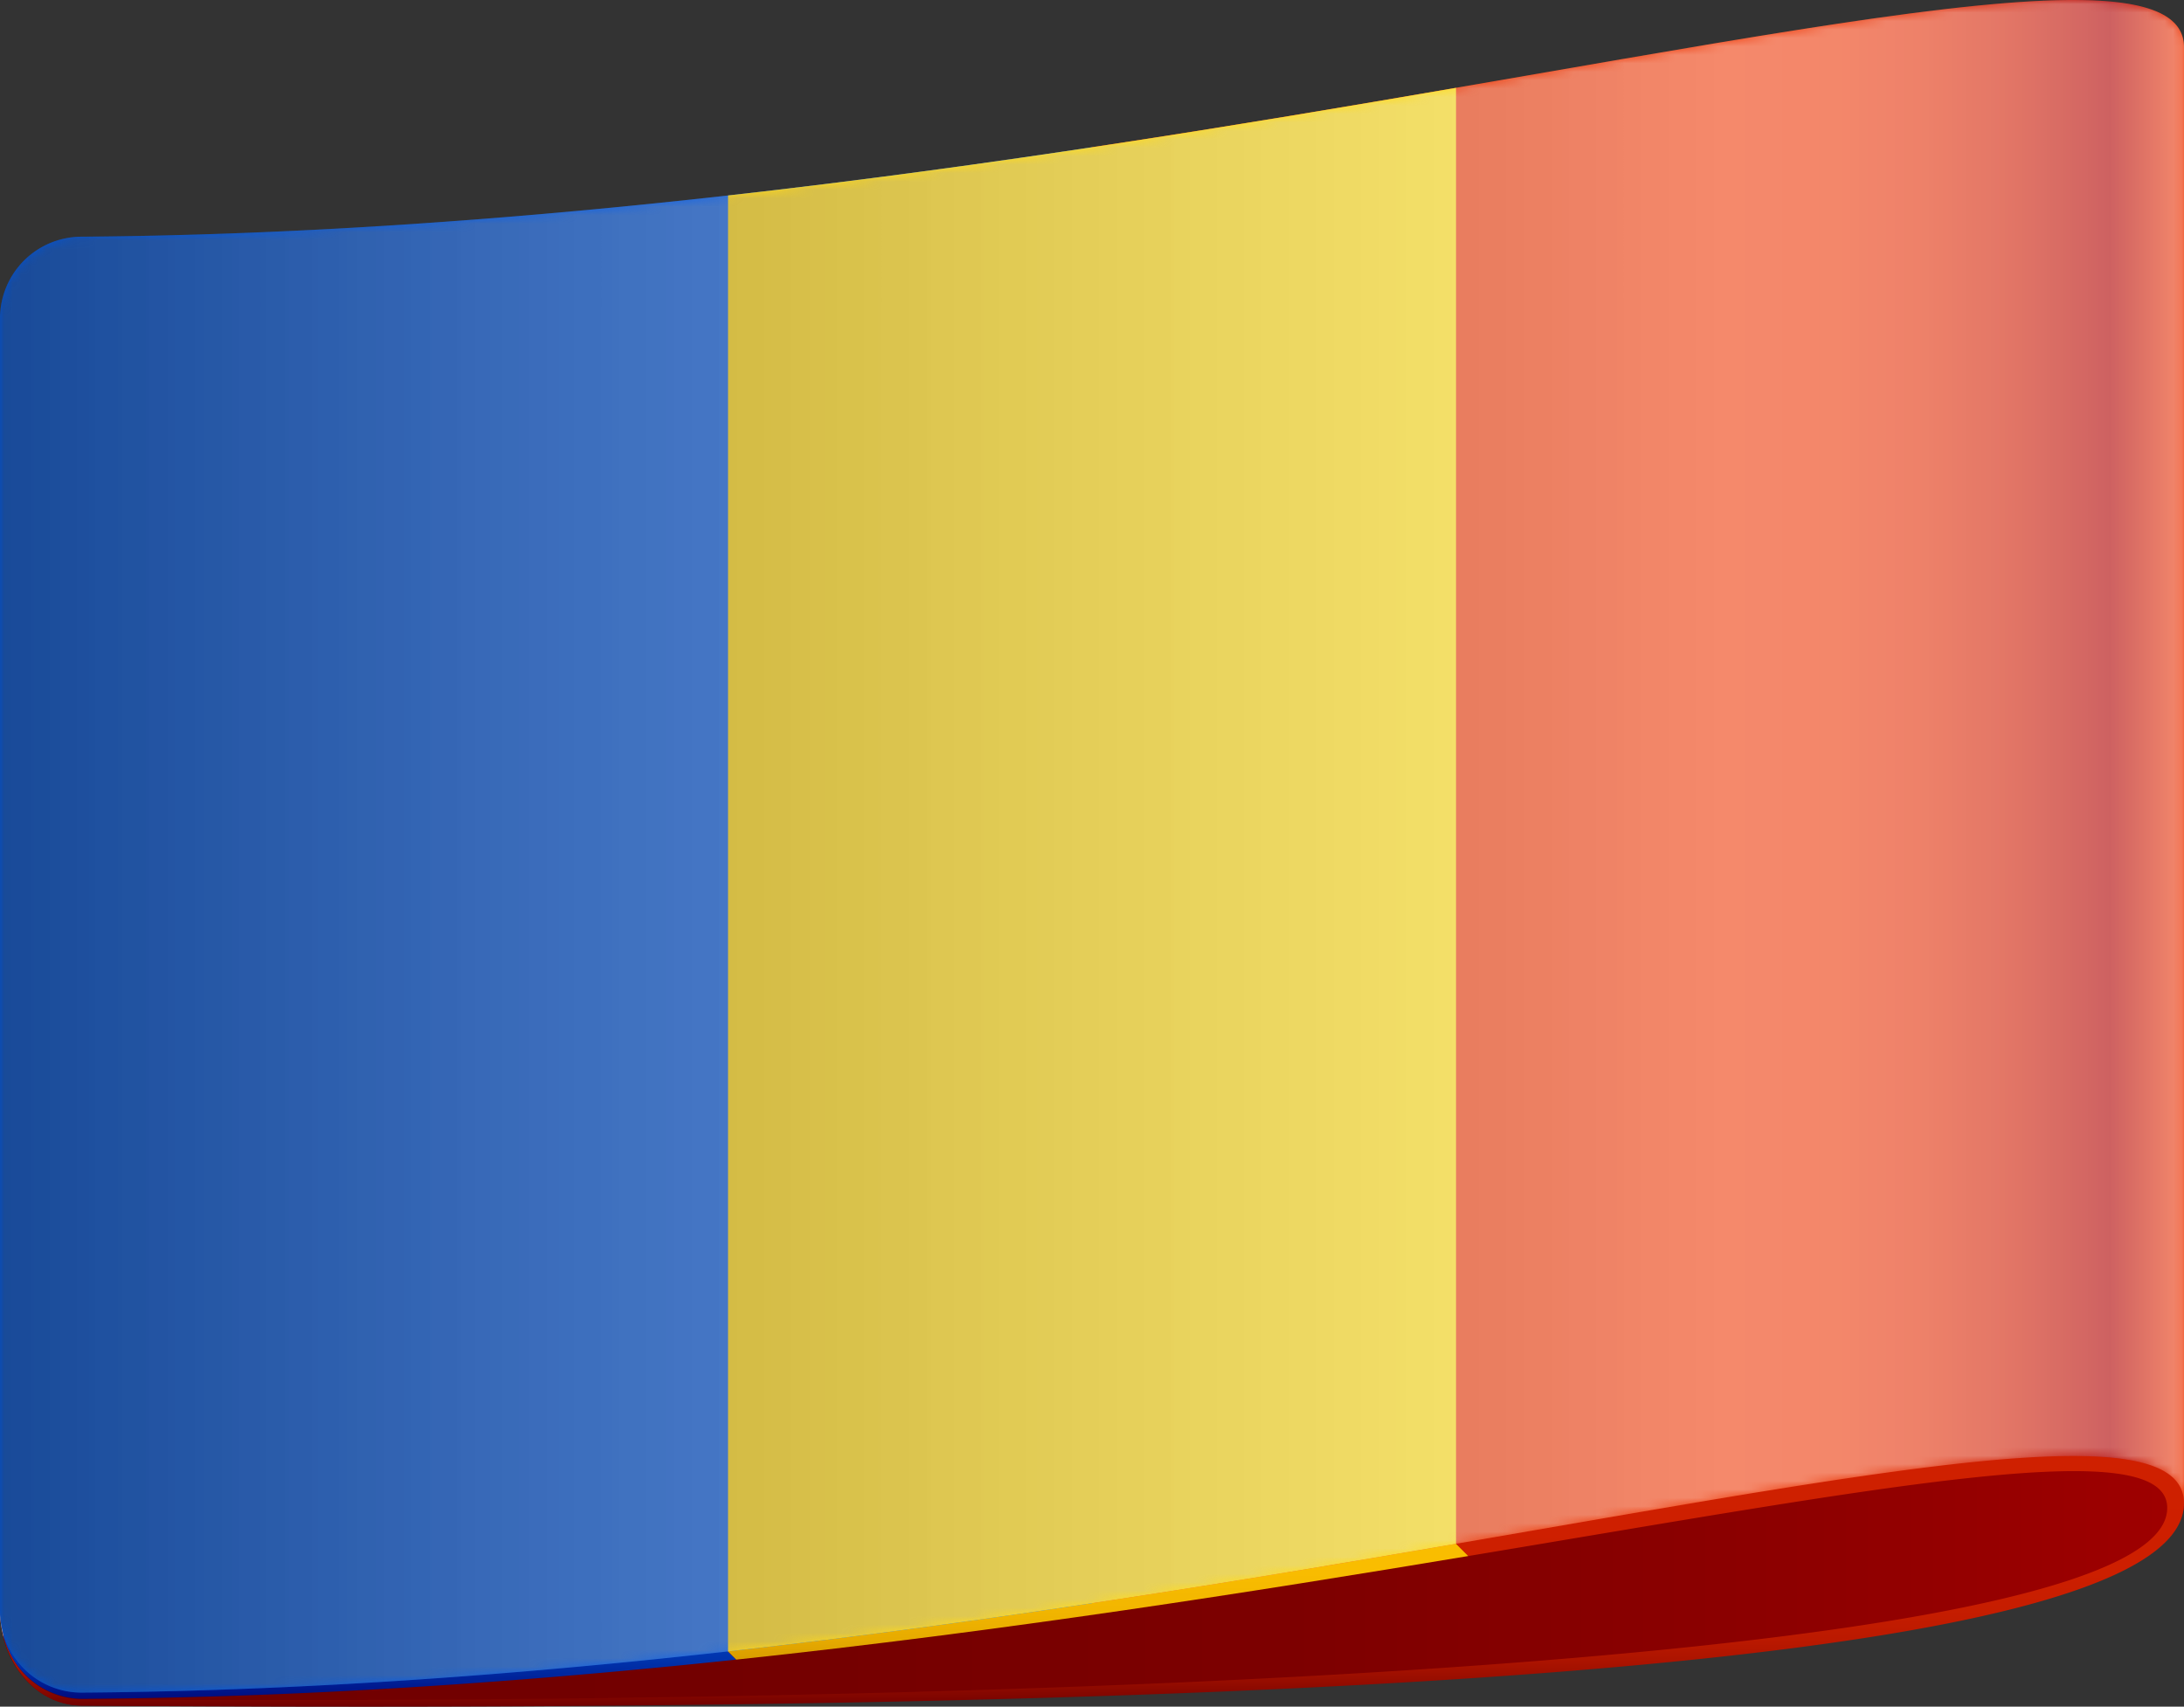 <svg xmlns="http://www.w3.org/2000/svg" xmlns:xlink="http://www.w3.org/1999/xlink" viewBox="0 0 258.806 202.244">
  <rect x="0" y="0" width="258.806" height="202.244" fill="#333333" stroke="none"/>
  <defs>
    <style>
      .cls-1 {
        fill: url(#linear-gradient);
      }

      .cls-2 {
        isolation: isolate;
      }

      .cls-3 {
        fill: url(#linear-gradient-2);
      }

      .cls-4 {
        fill: none;
      }

      .cls-5 {
        fill: url(#linear-gradient-3);
      }

      .cls-6 {
        fill: url(#linear-gradient-4);
      }

      .cls-7 {
        fill: url(#linear-gradient-5);
      }

      .cls-8 {
        fill: url(#linear-gradient-6);
      }

      .cls-9 {
        fill: url(#linear-gradient-7);
      }

      .cls-10 {
        fill: url(#linear-gradient-8);
      }

      .cls-11 {
        fill: url(#linear-gradient-9);
      }

      .cls-12 {
        fill: url(#linear-gradient-10);
      }

      .cls-13 {
        mask: url(#mask);
      }

      .cls-14 {
        opacity: 0.38;
        mix-blend-mode: hard-light;
      }

      .cls-15 {
        fill: url(#linear-gradient-11);
      }
    </style>
    <linearGradient id="linear-gradient" x1="30.727" y1="121.769" x2="289.533" y2="121.769" gradientUnits="userSpaceOnUse">
      <stop offset="0"/>
      <stop offset="0.791" stop-color="#fff"/>
      <stop offset="0.806" stop-color="#f8f8f8"/>
      <stop offset="0.829" stop-color="#e4e4e4"/>
      <stop offset="0.856" stop-color="#c4c4c4"/>
      <stop offset="0.886" stop-color="#979797"/>
      <stop offset="0.919" stop-color="#5e5e5e"/>
      <stop offset="0.954" stop-color="#191919"/>
      <stop offset="0.966"/>
      <stop offset="1" stop-color="#bfbfbf"/>
    </linearGradient>
    <linearGradient id="linear-gradient-2" x1="30.73" y1="200.342" x2="289.533" y2="200.342" gradientUnits="userSpaceOnUse">
      <stop offset="0" stop-color="#700000"/>
      <stop offset="0.327" stop-color="#730000"/>
      <stop offset="0.59" stop-color="#7d0000"/>
      <stop offset="0.83" stop-color="#8e0000"/>
      <stop offset="1" stop-color="#9f0000"/>
    </linearGradient>
    <linearGradient id="linear-gradient-3" x1="31.759" y1="177.754" x2="31.759" y2="223.598" gradientUnits="userSpaceOnUse">
      <stop offset="0.35" stop-color="#dfdfdf"/>
      <stop offset="0.645" stop-color="#ddd"/>
      <stop offset="0.752" stop-color="#d6d6d6"/>
      <stop offset="0.828" stop-color="#cbcbcb"/>
      <stop offset="0.889" stop-color="#bababa"/>
      <stop offset="0.941" stop-color="#a4a4a4"/>
      <stop offset="0.987" stop-color="#898989"/>
      <stop offset="1" stop-color="gray"/>
    </linearGradient>
    <linearGradient id="linear-gradient-4" x1="160.358" y1="177.015" x2="160.358" y2="223.722" gradientUnits="userSpaceOnUse">
      <stop offset="0.35" stop-color="#cf2000"/>
      <stop offset="0.645" stop-color="#cd1f00"/>
      <stop offset="0.752" stop-color="#c61d00"/>
      <stop offset="0.828" stop-color="#bb1900"/>
      <stop offset="0.889" stop-color="#aa1300"/>
      <stop offset="0.941" stop-color="#940c00"/>
      <stop offset="0.987" stop-color="#790300"/>
      <stop offset="1" stop-color="#700000"/>
    </linearGradient>
    <linearGradient id="linear-gradient-5" x1="30.967" y1="177.044" x2="30.967" y2="223.713" xlink:href="#linear-gradient-3"/>
    <linearGradient id="linear-gradient-6" x1="74.351" y1="177.009" x2="74.351" y2="223.722" gradientUnits="userSpaceOnUse">
      <stop offset="0.35" stop-color="#0050cf"/>
      <stop offset="0.645" stop-color="#004ecd"/>
      <stop offset="0.752" stop-color="#0049c6"/>
      <stop offset="0.828" stop-color="#003fbb"/>
      <stop offset="0.889" stop-color="#0031aa"/>
      <stop offset="0.941" stop-color="#001e94"/>
      <stop offset="0.987" stop-color="#000879"/>
      <stop offset="1" stop-color="#000070"/>
    </linearGradient>
    <linearGradient id="linear-gradient-7" x1="150.574" y1="177.01" x2="150.574" y2="223.722" gradientUnits="userSpaceOnUse">
      <stop offset="0.35" stop-color="#fbbf00"/>
      <stop offset="0.645" stop-color="#f9bd00"/>
      <stop offset="0.752" stop-color="#f2b600"/>
      <stop offset="0.828" stop-color="#e7ab00"/>
      <stop offset="0.889" stop-color="#d69a00"/>
      <stop offset="0.941" stop-color="#c08400"/>
      <stop offset="0.987" stop-color="#a56900"/>
      <stop offset="1" stop-color="#9c6000"/>
    </linearGradient>
    <linearGradient id="linear-gradient-8" x1="30.73" y1="130.492" x2="289.535" y2="130.492" gradientUnits="userSpaceOnUse">
      <stop offset="0" stop-color="#0050cf"/>
      <stop offset="0.021" stop-color="#0252d1"/>
      <stop offset="0.244" stop-color="#1363e2"/>
      <stop offset="0.487" stop-color="#1d6dec"/>
      <stop offset="0.791" stop-color="#2070ef"/>
      <stop offset="0.841" stop-color="#1e6dec"/>
      <stop offset="0.882" stop-color="#1963e2"/>
      <stop offset="0.919" stop-color="#1152d1"/>
      <stop offset="0.954" stop-color="#053ab9"/>
      <stop offset="0.966" stop-color="#0030af"/>
      <stop offset="1" stop-color="#2070ef"/>
    </linearGradient>
    <linearGradient id="linear-gradient-9" x1="30.732" y1="116.468" x2="289.533" y2="116.468" gradientUnits="userSpaceOnUse">
      <stop offset="0" stop-color="#cf2000"/>
      <stop offset="0.021" stop-color="#d12201"/>
      <stop offset="0.244" stop-color="#e23309"/>
      <stop offset="0.487" stop-color="#ec3d0e"/>
      <stop offset="0.791" stop-color="#ef4010"/>
      <stop offset="0.841" stop-color="#ec3d0f"/>
      <stop offset="0.882" stop-color="#e2330d"/>
      <stop offset="0.919" stop-color="#d12208"/>
      <stop offset="0.954" stop-color="#b90a03"/>
      <stop offset="0.966" stop-color="#af0000"/>
      <stop offset="1" stop-color="#ef4010"/>
    </linearGradient>
    <linearGradient id="linear-gradient-10" x1="30.73" y1="124.529" x2="289.533" y2="124.529" gradientUnits="userSpaceOnUse">
      <stop offset="0" stop-color="#fbbf00"/>
      <stop offset="0.021" stop-color="#fbc102"/>
      <stop offset="0.244" stop-color="#fdd213"/>
      <stop offset="0.487" stop-color="#ffdc1d"/>
      <stop offset="0.791" stop-color="#ffdf20"/>
      <stop offset="0.841" stop-color="#fddc1e"/>
      <stop offset="0.882" stop-color="#f8d219"/>
      <stop offset="0.919" stop-color="#eec111"/>
      <stop offset="0.954" stop-color="#e1a905"/>
      <stop offset="0.966" stop-color="#db9f00"/>
      <stop offset="1" stop-color="#ffdf20"/>
    </linearGradient>
    <mask id="mask" x="0" y="0" width="258.806" height="200.582" maskUnits="userSpaceOnUse">
      <g transform="translate(-30.727 -21.478)">
        <path class="cls-1" d="M40.41,49.523l0,0.008A9.673,9.673,0,0,0,30.73,59.21h0V212.382l0,0.005a9.672,9.672,0,0,0,9.615,9.672h0c126.787-.935,249.336-42.9,249.185-22.413V27.106C289.683,6.621,167.174,48.574,40.41,49.523Z"/>
      </g>
    </mask>
    <linearGradient id="linear-gradient-11" x1="30.727" y1="121.769" x2="289.533" y2="121.769" gradientUnits="userSpaceOnUse">
      <stop offset="0" stop-color="#404040"/>
      <stop offset="0.791" stop-color="#fff"/>
      <stop offset="0.966" stop-color="#fff"/>
      <stop offset="1" stop-color="#fff"/>
    </linearGradient>
  </defs>
  <title>Ro-flag</title>
  <g class="cls-2">
    <g id="Layer_1" data-name="Layer 1">
      <g>
        <g>
          <path class="cls-3" d="M30.73,212.385c0,6.166,4.3,11.162,9.615,11.2,126.782,0.87,249.188-4.944,249.188-23.947C289.533,142.128,30.73,212.385,30.73,212.385Z" transform="translate(-30.727 -21.478)"/>
          <g>
            <path class="cls-4" d="M31.183,215.524a11.017,11.017,0,0,0,.568,1.516,10.8,10.8,0,0,1-.568-1.516h0Z" transform="translate(-30.727 -21.478)"/>
            <polygon class="cls-4" points="0.453 194.043 0.456 194.046 0.456 194.046 0.453 194.043"/>
            <path class="cls-5" d="M31.767,217.069l-0.016-.029A0.157,0.157,0,0,1,31.767,217.069Z" transform="translate(-30.727 -21.478)"/>
            <path class="cls-6" d="M180.313,181.466l24.405,24.407c49.728-8.271,82.827-14.7,82.827-5.7,0,17.531-120.481,23.549-247.146,22.689a9.28,9.28,0,0,1-1.011-.057,9.715,9.715,0,0,1-7.622-5.733,0.157,0.157,0,0,0-.016-0.029,11.017,11.017,0,0,1-.568-1.516l0.021,0.151c1.219,4.569,4.85,7.911,9.19,7.916,126.756,0.961,248.985-3.019,249.138-23.95C289.533,173.887,237.629,173.759,180.313,181.466Z" transform="translate(-30.727 -21.478)"/>
            <path class="cls-7" d="M31.181,215.521l0,0-0.453-3.131a12.657,12.657,0,0,0,.474,3.282l-0.021-.151Z" transform="translate(-30.727 -21.478)"/>
            <path class="cls-8" d="M31.751,217.04l0.016,0.029a9.625,9.625,0,0,0,8.62,5.728c26.482-.167,52.687-2.006,77.585-4.65L96.429,196.6c-37.639,8.166-65.7,15.783-65.7,15.783v0.008l0.453,3.131A10.8,10.8,0,0,0,31.751,217.04Z" transform="translate(-30.727 -21.478)"/>
            <path class="cls-9" d="M204.718,205.872l-24.405-24.407c-28.535,3.836-58.4,9.609-83.884,15.136l21.543,21.546C149.757,214.771,179.393,210.087,204.718,205.872Z" transform="translate(-30.727 -21.478)"/>
          </g>
        </g>
        <g>
          <g>
            <path class="cls-10" d="M40.407,49.528a9.675,9.675,0,0,0-9.677,9.679V212.385a9.672,9.672,0,0,0,9.615,9.672c41.807-.31,83.149-5.08,119.788-10.6V38.926C123.512,44.446,82.193,49.216,40.407,49.528Z" transform="translate(-30.727 -21.478)"/>
            <path class="cls-11" d="M160.132,38.926V211.457c74.475-11.222,129.5-25.548,129.4-11.816V27.106C289.637,13.373,234.61,27.7,160.132,38.926Z" transform="translate(-30.727 -21.478)"/>
          </g>
          <path class="cls-12" d="M117,44.644V217.173c31.423-3.519,60.888-8.385,86.268-12.754V31.886C177.885,36.254,148.423,41.125,117,44.644Z" transform="translate(-30.727 -21.478)"/>
        </g>
        <g class="cls-13">
          <g class="cls-14">
            <path class="cls-15" d="M40.41,49.523l0,0.008A9.673,9.673,0,0,0,30.73,59.21h0V212.382l0,0.005a9.672,9.672,0,0,0,9.615,9.672h0c126.787-.935,249.336-42.9,249.185-22.413V27.106C289.683,6.621,167.174,48.574,40.41,49.523Z" transform="translate(-30.727 -21.478)"/>
          </g>
        </g>
      </g>
    </g>
  </g>
</svg>
